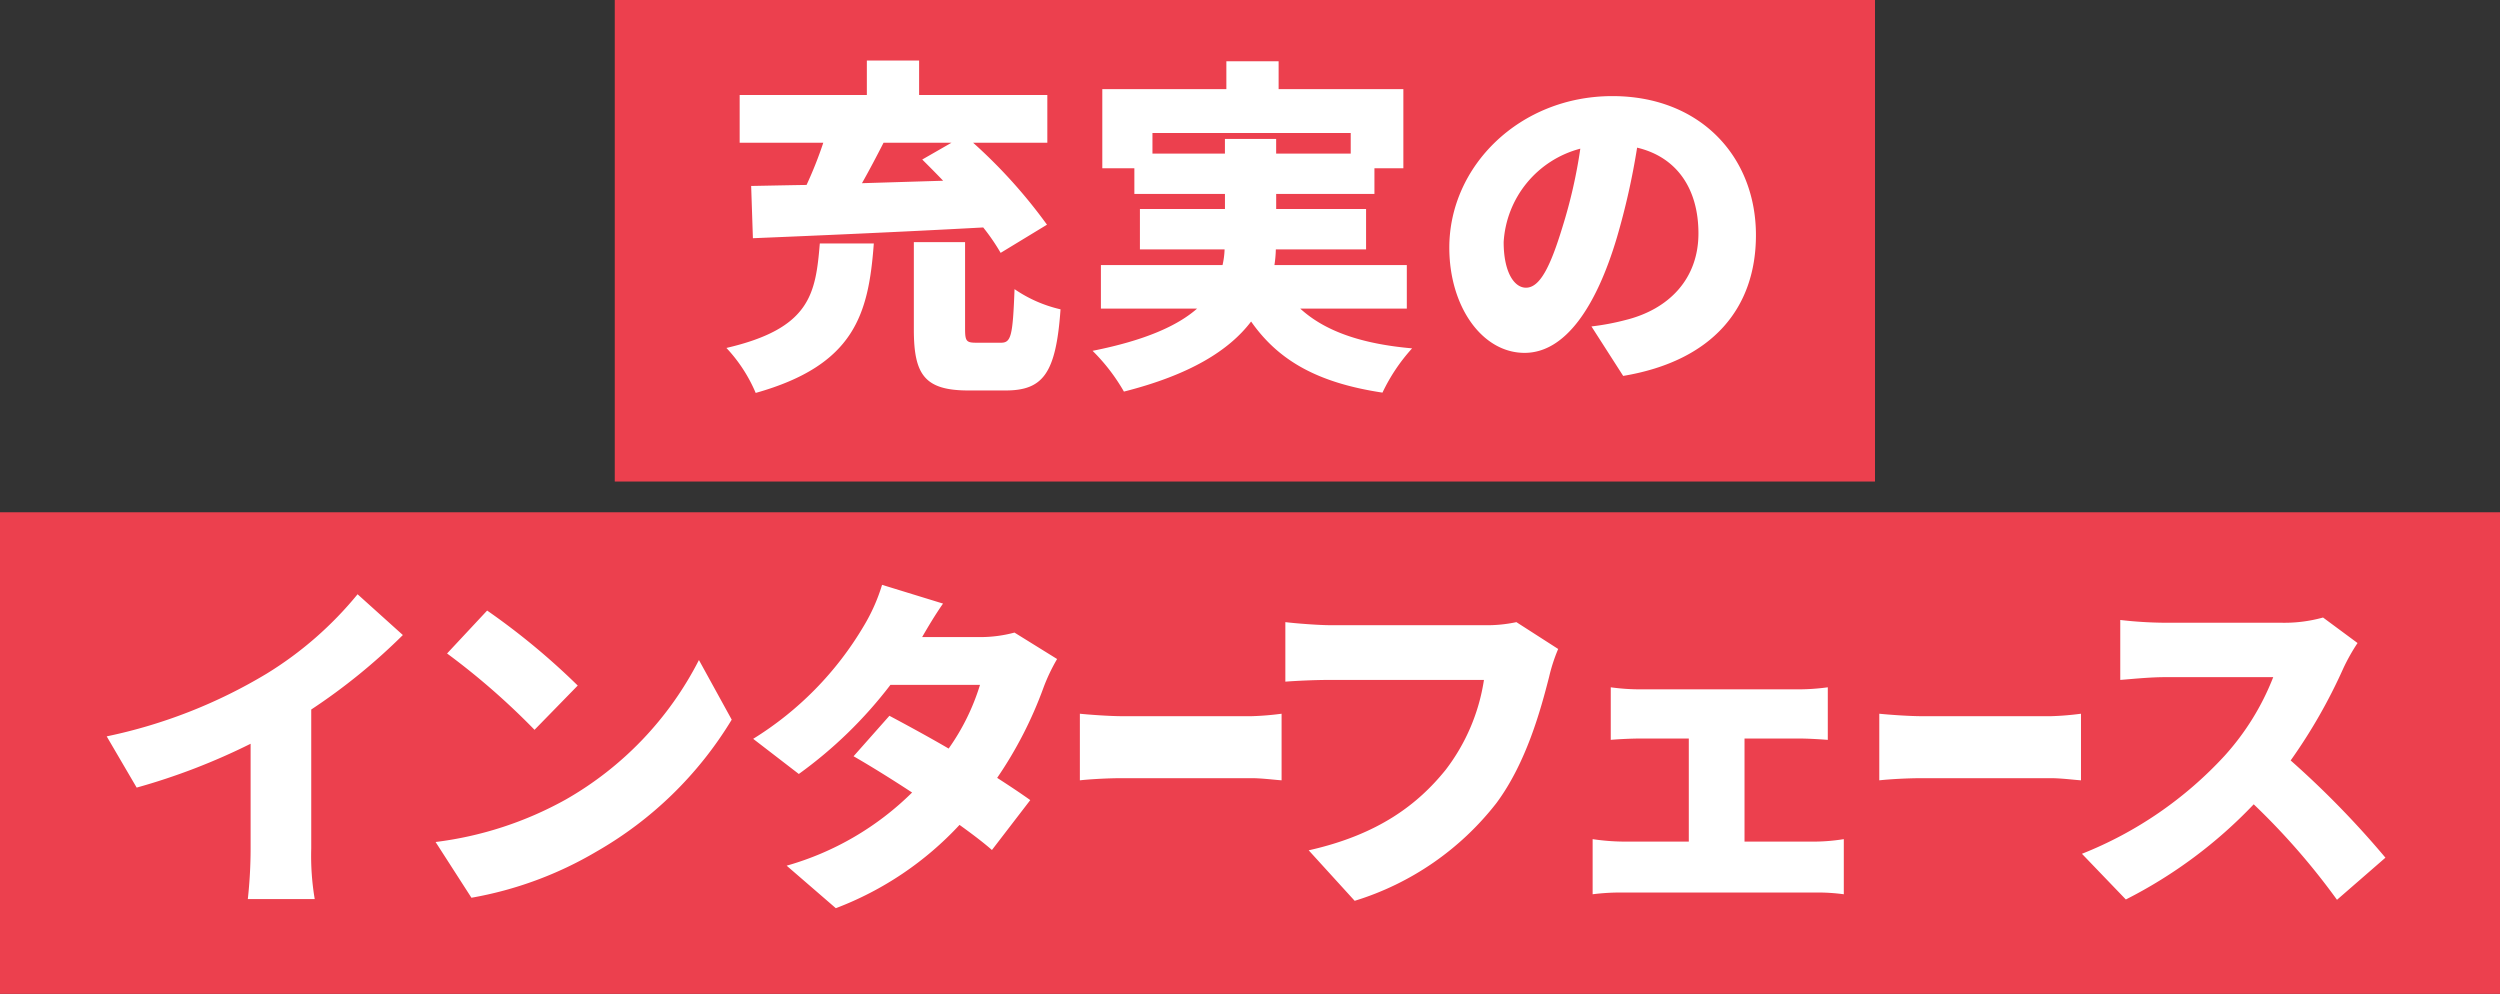<svg id="グループ_44" data-name="グループ 44" xmlns="http://www.w3.org/2000/svg" width="244" height="97" viewBox="0 0 244 97">
  <rect x="0" y="0" width="244" height="97" fill="#333333" stroke="none"/>
  <defs>
    <style>
      .cls-1 {
        fill: #ec404e;
      }

      .cls-1, .cls-2 {
        fill-rule: evenodd;
      }

      .cls-2 {
        fill: #fff;
      }
    </style>
  </defs>
  <path id="長方形_1119" data-name="長方形 1119" class="cls-1" d="M147,2390H270v47H147v-47Zm-60,50H331v47H87v-47Z" transform="translate(-87 -2390)"/>
  <path id="充実の_インターフェース" data-name="充実の インターフェース" class="cls-2" d="M171.128,2407.88c0.714-1.26,1.428-2.62,2.108-3.95h6.632l-2.857,1.64c0.646,0.64,1.36,1.36,2.04,2.07Zm-10.645,5.37c5.883-.24,14.419-0.61,22.479-1.05a19.829,19.829,0,0,1,1.7,2.48l4.523-2.75a50.416,50.416,0,0,0-7.21-8h7.244v-4.66H176.705v-3.36h-5.1v3.36H159.191v4.66h8.162a38.749,38.749,0,0,1-1.633,4.12c-1.972.03-3.809,0.07-5.407,0.1Zm6.53,0.51c-0.408,4.97-.953,8.3-9.115,10.2a14.855,14.855,0,0,1,2.857,4.39c9.658-2.72,11.019-7.68,11.529-14.59h-5.271Zm15.3,9.69c-0.986,0-1.122-.13-1.122-1.36v-8.46h-5v8.53c0,4.42,1.054,5.95,5.339,5.95h3.605c3.673,0,4.931-1.66,5.373-7.92a13.088,13.088,0,0,1-4.489-1.97c-0.17,4.59-.34,5.23-1.326,5.23h-2.381Zm17.166-18.46v-2.01h19.351v2.01h-7.278v-1.43h-5v1.43h-7.074Zm24.826,15.13v-4.25H211.385a11.624,11.624,0,0,0,.136-1.53h8.808v-3.94h-8.774v-1.47h9.59v-2.51h2.823v-7.72H211.793v-2.72h-5.1v2.72H194.585v7.72h3.129v2.51h8.842v1.47h-8.3v3.94h8.264a7.874,7.874,0,0,1-.2,1.53H194.449v4.25h9.386c-1.9,1.67-5.067,3.1-10.2,4.12a18.487,18.487,0,0,1,3.06,3.98c6.462-1.64,10.271-4.02,12.413-6.84,2.687,3.84,6.53,5.99,12.821,6.94a17.7,17.7,0,0,1,2.891-4.32c-5-.44-8.536-1.7-10.917-3.88h10.407Zm15.2-7.99c-1.191,3.91-2.211,5.95-3.571,5.95-1.156,0-2.177-1.53-2.177-4.45a10.041,10.041,0,0,1,7.482-9.12A49.257,49.257,0,0,1,239.505,2412.13Zm5.917,14.56c8.774-1.47,12.957-6.67,12.957-13.74,0-7.66-5.441-13.57-14.011-13.57-9.012,0-15.916,6.8-15.916,14.79,0,5.75,3.2,10.27,7.346,10.27,3.979,0,7.006-4.52,9.012-11.26a70.247,70.247,0,0,0,1.972-8.77c3.877,0.92,5.986,4.01,5.986,8.37,0,4.42-2.857,7.41-7.142,8.46a23.72,23.72,0,0,1-3.3.62Zm-128.047,32.56a58.243,58.243,0,0,0,8.944-7.27L121.9,2448a35.316,35.316,0,0,1-8.876,7.75,50.052,50.052,0,0,1-15.61,6.12l2.925,5a62.4,62.4,0,0,0,11.121-4.28v10.23a45.513,45.513,0,0,1-.273,4.93h6.53a25.391,25.391,0,0,1-.34-4.93v-13.57Zm17.17-9.66-3.911,4.19a69.8,69.8,0,0,1,8.536,7.45l4.217-4.32A68.471,68.471,0,0,0,134.545,2449.59Zm-5.033,22.59,3.5,5.44a36.3,36.3,0,0,0,12.175-4.49,36.754,36.754,0,0,0,13.229-12.89l-3.2-5.82a32.865,32.865,0,0,1-12.991,13.61A34.966,34.966,0,0,1,129.512,2472.18Zm56.5-20.44a12.91,12.91,0,0,1-3.367.44H177c0.511-.89,1.293-2.21,2.041-3.27l-5.951-1.83a17.806,17.806,0,0,1-1.8,4.04,32.2,32.2,0,0,1-10.78,10.99l4.455,3.43a42.474,42.474,0,0,0,8.944-8.7h8.74a21.789,21.789,0,0,1-3.061,6.22c-2.04-1.19-4.115-2.31-5.781-3.2l-3.5,3.95c1.6,0.92,3.639,2.18,5.713,3.54a28.415,28.415,0,0,1-12.243,7.14l4.8,4.15a31.88,31.88,0,0,0,12.073-8.13c1.225,0.88,2.347,1.73,3.163,2.45l3.741-4.87c-0.85-.61-1.973-1.36-3.231-2.17a39.434,39.434,0,0,0,4.523-8.81,17.832,17.832,0,0,1,1.327-2.79Zm6.386,14.42c0.975-.11,2.761-0.21,4.118-0.21h12.639c0.976,0,2.309.17,2.928,0.21v-6.5a28.25,28.25,0,0,1-2.928.24H196.513c-1.167,0-3.166-.14-4.118-0.24v6.5ZM235,2450.72a13.708,13.708,0,0,1-3.129.3h-15c-1.123,0-3.367-.17-4.421-0.3v5.81c0.884-.07,2.754-0.17,4.421-0.17h14.963a19.136,19.136,0,0,1-3.741,8.78c-2.686,3.33-6.529,6.32-13.365,7.85l4.489,4.93a27.913,27.913,0,0,0,13.841-9.55c2.925-3.95,4.319-9.12,5.136-12.31a16.577,16.577,0,0,1,.884-2.72Zm22.265,21.42v-10.06h5.339c0.782,0,1.87.06,2.789,0.13v-5.13a20.908,20.908,0,0,1-2.789.2H247.1a20.473,20.473,0,0,1-2.89-.2v5.13c0.748-.07,2.04-0.13,2.89-0.13h4.727v10.06h-6.393a21.561,21.561,0,0,1-2.993-.24v5.38a22.058,22.058,0,0,1,2.993-.17H264.2a19.03,19.03,0,0,1,2.755.17v-5.38a18.618,18.618,0,0,1-2.755.24h-6.937Zm13.153-5.98c0.976-.11,2.762-0.21,4.118-0.21h12.64c0.976,0,2.309.17,2.928,0.21v-6.5a28.274,28.274,0,0,1-2.928.24h-12.64c-1.166,0-3.165-.14-4.118-0.24v6.5Zm43.311-15.89a14.1,14.1,0,0,1-4.081.51H298.291a40.333,40.333,0,0,1-4.353-.27v5.85c0.952-.07,2.822-0.27,4.353-0.27h10.576a24.938,24.938,0,0,1-4.761,7.69,37.919,37.919,0,0,1-13.909,9.55l4.285,4.46a45.682,45.682,0,0,0,12.481-9.29,67.967,67.967,0,0,1,8.128,9.32l4.727-4.11a89.374,89.374,0,0,0-9.25-9.49,52.578,52.578,0,0,0,5.135-8.98,18.875,18.875,0,0,1,1.394-2.48Z" transform="translate(-87 -2390)"/>
</svg>
